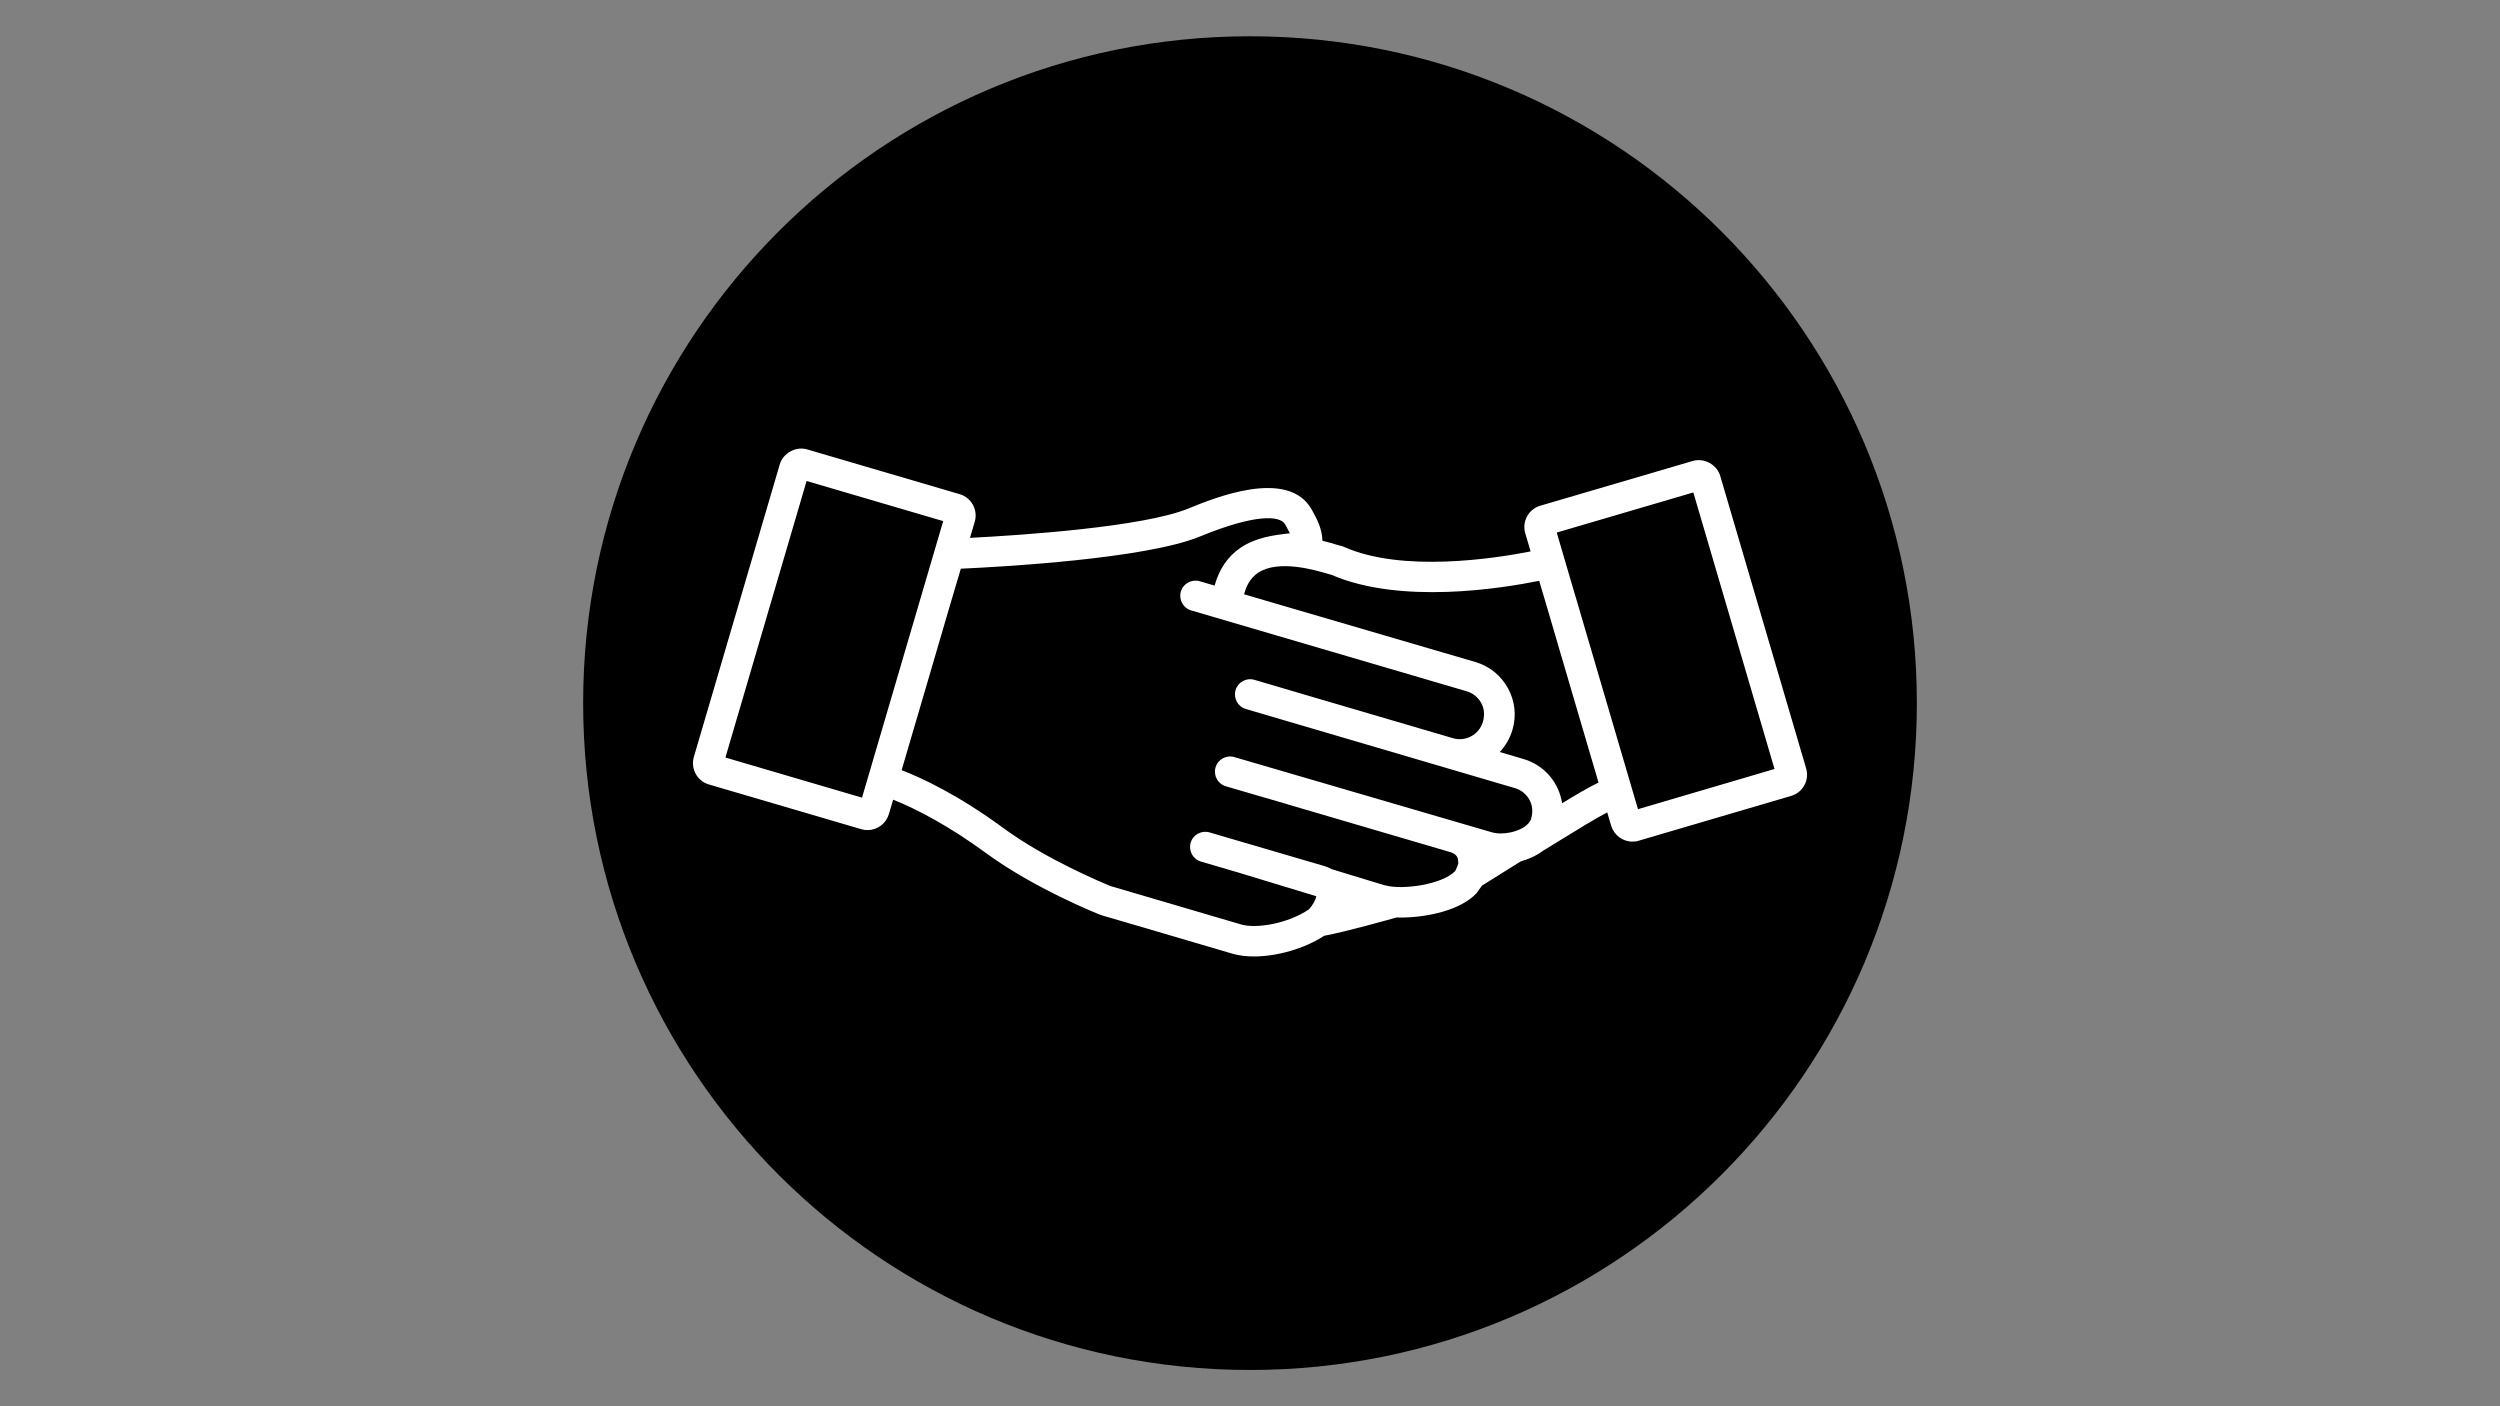 <svg xmlns="http://www.w3.org/2000/svg" xmlns:xlink="http://www.w3.org/1999/xlink" width="2560" zoomAndPan="magnify" viewBox="0 0 1920 1080" height="1440" preserveAspectRatio="xMidYMid meet" version="1.0"><rect x="0" y="0" width="1920" height="1080" fill="#808080" stroke="none"/><defs><clipPath id="4d8433cc38"><path d="M 447 27 L 1473 27 L 1473 1053 L 447 1053 Z M 447 27 " clip-rule="nonzero"/></clipPath><clipPath id="ba093efbb2"><path d="M 1472.141 540 C 1472.141 822.871 1242.871 1052.141 960 1052.141 C 677.129 1052.141 447.859 822.871 447.859 540 C 447.859 257.129 677.129 27.859 960 27.859 C 1242.871 27.859 1472.141 257.129 1472.141 540 " clip-rule="nonzero"/></clipPath><clipPath id="b0b199eaac"><path d="M 532 344 L 1388 344 L 1388 735 L 532 735 Z M 532 344 " clip-rule="nonzero"/></clipPath><clipPath id="7f7e3c9e29"><path d="M 1257.969 621.457 L 1213.117 468.684 C 1212.949 468.125 1212.785 467.512 1212.617 466.957 L 1211.781 464.059 L 1209.273 455.703 L 1195.566 409.012 L 1300.48 378.199 L 1362.828 590.59 Z M 1197.406 498.047 L 1197.516 498.438 L 1213.73 553.594 C 1216.684 563.625 1219.523 573.207 1222.031 581.844 L 1225.43 593.32 C 1226.266 596.16 1226.992 598.781 1227.66 601.008 C 1219.637 604.91 1209.996 610.594 1199.691 616.887 C 1197.352 601.289 1186.262 587.691 1170.16 582.957 L 1151.832 577.551 C 1156.176 572.871 1159.629 567.078 1161.582 560.449 C 1164.758 549.75 1163.531 538.441 1158.125 528.578 C 1152.723 518.715 1143.918 511.641 1133.223 508.465 L 955.43 456.426 C 957.438 448.902 960.945 443.445 966.074 439.988 C 981.73 429.461 1009.699 437.707 1020.23 440.824 L 1022.793 441.551 C 1075.891 464.449 1153.5 451.855 1182.086 446.062 L 1187.488 464.227 C 1187.543 464.336 1187.543 464.504 1187.602 464.617 L 1194.398 487.793 Z M 1063.742 680.016 L 1022.793 667.535 C 1021.066 666.586 1019.172 665.75 1017.109 665.137 L 957.047 647.531 C 957.047 647.531 957.047 647.531 956.992 647.531 L 928.91 639.285 C 922.727 637.504 916.207 641.012 914.426 647.199 C 912.641 653.383 916.152 659.902 922.336 661.684 L 951.031 670.098 L 1010.926 688.316 C 1010.48 690.656 1008.527 695 1005.074 698.512 C 989.363 709.211 964.957 713.445 953.203 709.988 L 852.969 680.516 C 846.953 678.062 803.328 659.957 770.898 636.164 C 735.797 610.371 707.941 597.441 692.453 591.48 L 712.621 522.785 C 718.75 501.836 724.988 480.773 729.836 464.004 L 737.914 436.758 C 769.676 435.309 880.102 429.18 921.723 411.965 C 964.066 394.582 983.18 395.809 987.023 402.77 L 987.637 403.887 L 990.645 409.57 C 978.441 410.906 964.512 412.746 952.926 420.543 C 943.117 427.121 936.375 436.926 932.809 449.738 L 921.391 446.398 C 915.203 444.613 908.684 448.125 906.902 454.309 C 905.121 460.492 908.629 467.012 914.812 468.793 L 1126.48 530.918 C 1131.215 532.312 1135.117 535.488 1137.512 539.777 C 1139.906 544.066 1140.41 549.082 1138.848 554.43 C 1135.953 564.18 1125.699 569.809 1115.949 566.965 L 1013.543 536.879 C 1013.488 536.879 1013.375 536.879 1013.32 536.824 L 963.398 522.113 C 957.27 520.277 950.695 523.844 948.914 530.027 C 947.129 536.211 950.641 542.73 956.824 544.512 L 1163.531 605.301 C 1168.266 606.691 1172.168 609.867 1174.562 614.156 C 1176.957 618.449 1177.461 623.461 1175.898 628.812 C 1174.508 633.602 1168.043 637.504 1160.578 639.176 L 1160.355 639.23 C 1155.23 640.344 1149.879 640.457 1145.254 639.062 L 948.02 581.453 C 941.836 579.613 935.316 583.18 933.535 589.363 C 931.75 595.547 935.262 602.066 941.445 603.852 L 971.309 612.598 C 971.422 612.598 971.477 612.652 971.59 612.652 L 988.582 617.613 C 988.637 617.668 988.75 617.668 988.805 617.723 L 1113.719 654.387 C 1116.953 655.332 1118.902 657.004 1119.625 659.398 L 1120.016 662.855 L 1119.348 665.082 L 1117.676 668.871 C 1107.926 679.289 1076.836 683.746 1063.742 679.902 M 662.031 612.598 L 557.117 581.785 L 619.465 369.398 L 724.375 400.207 Z M 1387.121 590.145 L 1321.152 365.555 C 1318.59 356.805 1308.781 351.457 1300.035 354.02 L 1182.918 388.398 C 1178.574 389.68 1174.953 392.574 1172.781 396.586 C 1170.605 400.598 1170.105 405.168 1171.387 409.512 L 1175.508 423.496 C 1147.598 429.012 1076.836 439.879 1032.262 420.043 L 1030.816 419.484 L 1028.254 418.816 C 1023.961 417.535 1020.117 416.422 1015.605 415.309 C 1015.492 406.281 1011.426 398.703 1008.137 392.688 L 1007.582 391.684 C 989.695 358.867 931.918 382.656 912.918 390.457 C 877.984 404.887 783.047 411.129 744.938 413.078 L 748.613 400.652 C 751.23 391.684 746.105 382.211 737.078 379.539 L 619.965 345.16 C 611.219 342.543 601.41 347.945 598.848 356.695 L 532.879 581.34 C 530.262 590.312 535.387 599.84 544.414 602.457 L 661.527 636.836 C 663.09 637.281 664.703 637.504 666.32 637.504 C 673.844 637.504 680.527 632.488 682.645 625.301 L 685.934 614.156 C 703.707 621.18 729.113 634.496 757.195 655.109 C 794.301 682.355 843.164 701.855 845.227 702.637 L 845.504 702.691 L 846.004 702.914 L 862.777 707.816 C 863.332 708.039 863.891 708.207 864.504 708.316 L 946.738 732.5 C 951.531 733.891 957.102 734.559 963.008 734.559 C 980.727 734.559 1001.785 728.598 1016.996 718.68 C 1034.324 715.395 1066.527 706.312 1072.656 704.586 L 1075.055 704.695 C 1096.395 704.695 1121.633 698.957 1133.777 686.199 L 1138.18 680.125 L 1167.988 661.516 C 1174.449 659.734 1180.469 656.891 1185.594 652.992 L 1185.871 652.879 L 1200.582 643.855 C 1212.227 636.668 1224.82 628.922 1234.348 623.91 L 1237.355 634.105 C 1239.473 641.293 1246.156 646.363 1253.68 646.363 L 1256.91 646.141 L 1375.586 611.262 C 1379.934 609.98 1383.555 607.082 1385.727 603.125 C 1387.898 599.172 1388.402 594.547 1387.121 590.199 " clip-rule="nonzero"/></clipPath></defs><g clip-path="url(#4d8433cc38)"><g clip-path="url(#ba093efbb2)"><path fill="#000000" d="M 420 0 L 1500 0 L 1500 1080 L 420 1080 Z M 420 0 " fill-opacity="1" fill-rule="nonzero"/></g></g><g clip-path="url(#b0b199eaac)"><g clip-path="url(#7f7e3c9e29)"><path fill="#ffffff" d="M 420 0 L 1500 0 L 1500 1080 L 420 1080 Z M 420 0 " fill-opacity="1" fill-rule="nonzero"/></g></g></svg>